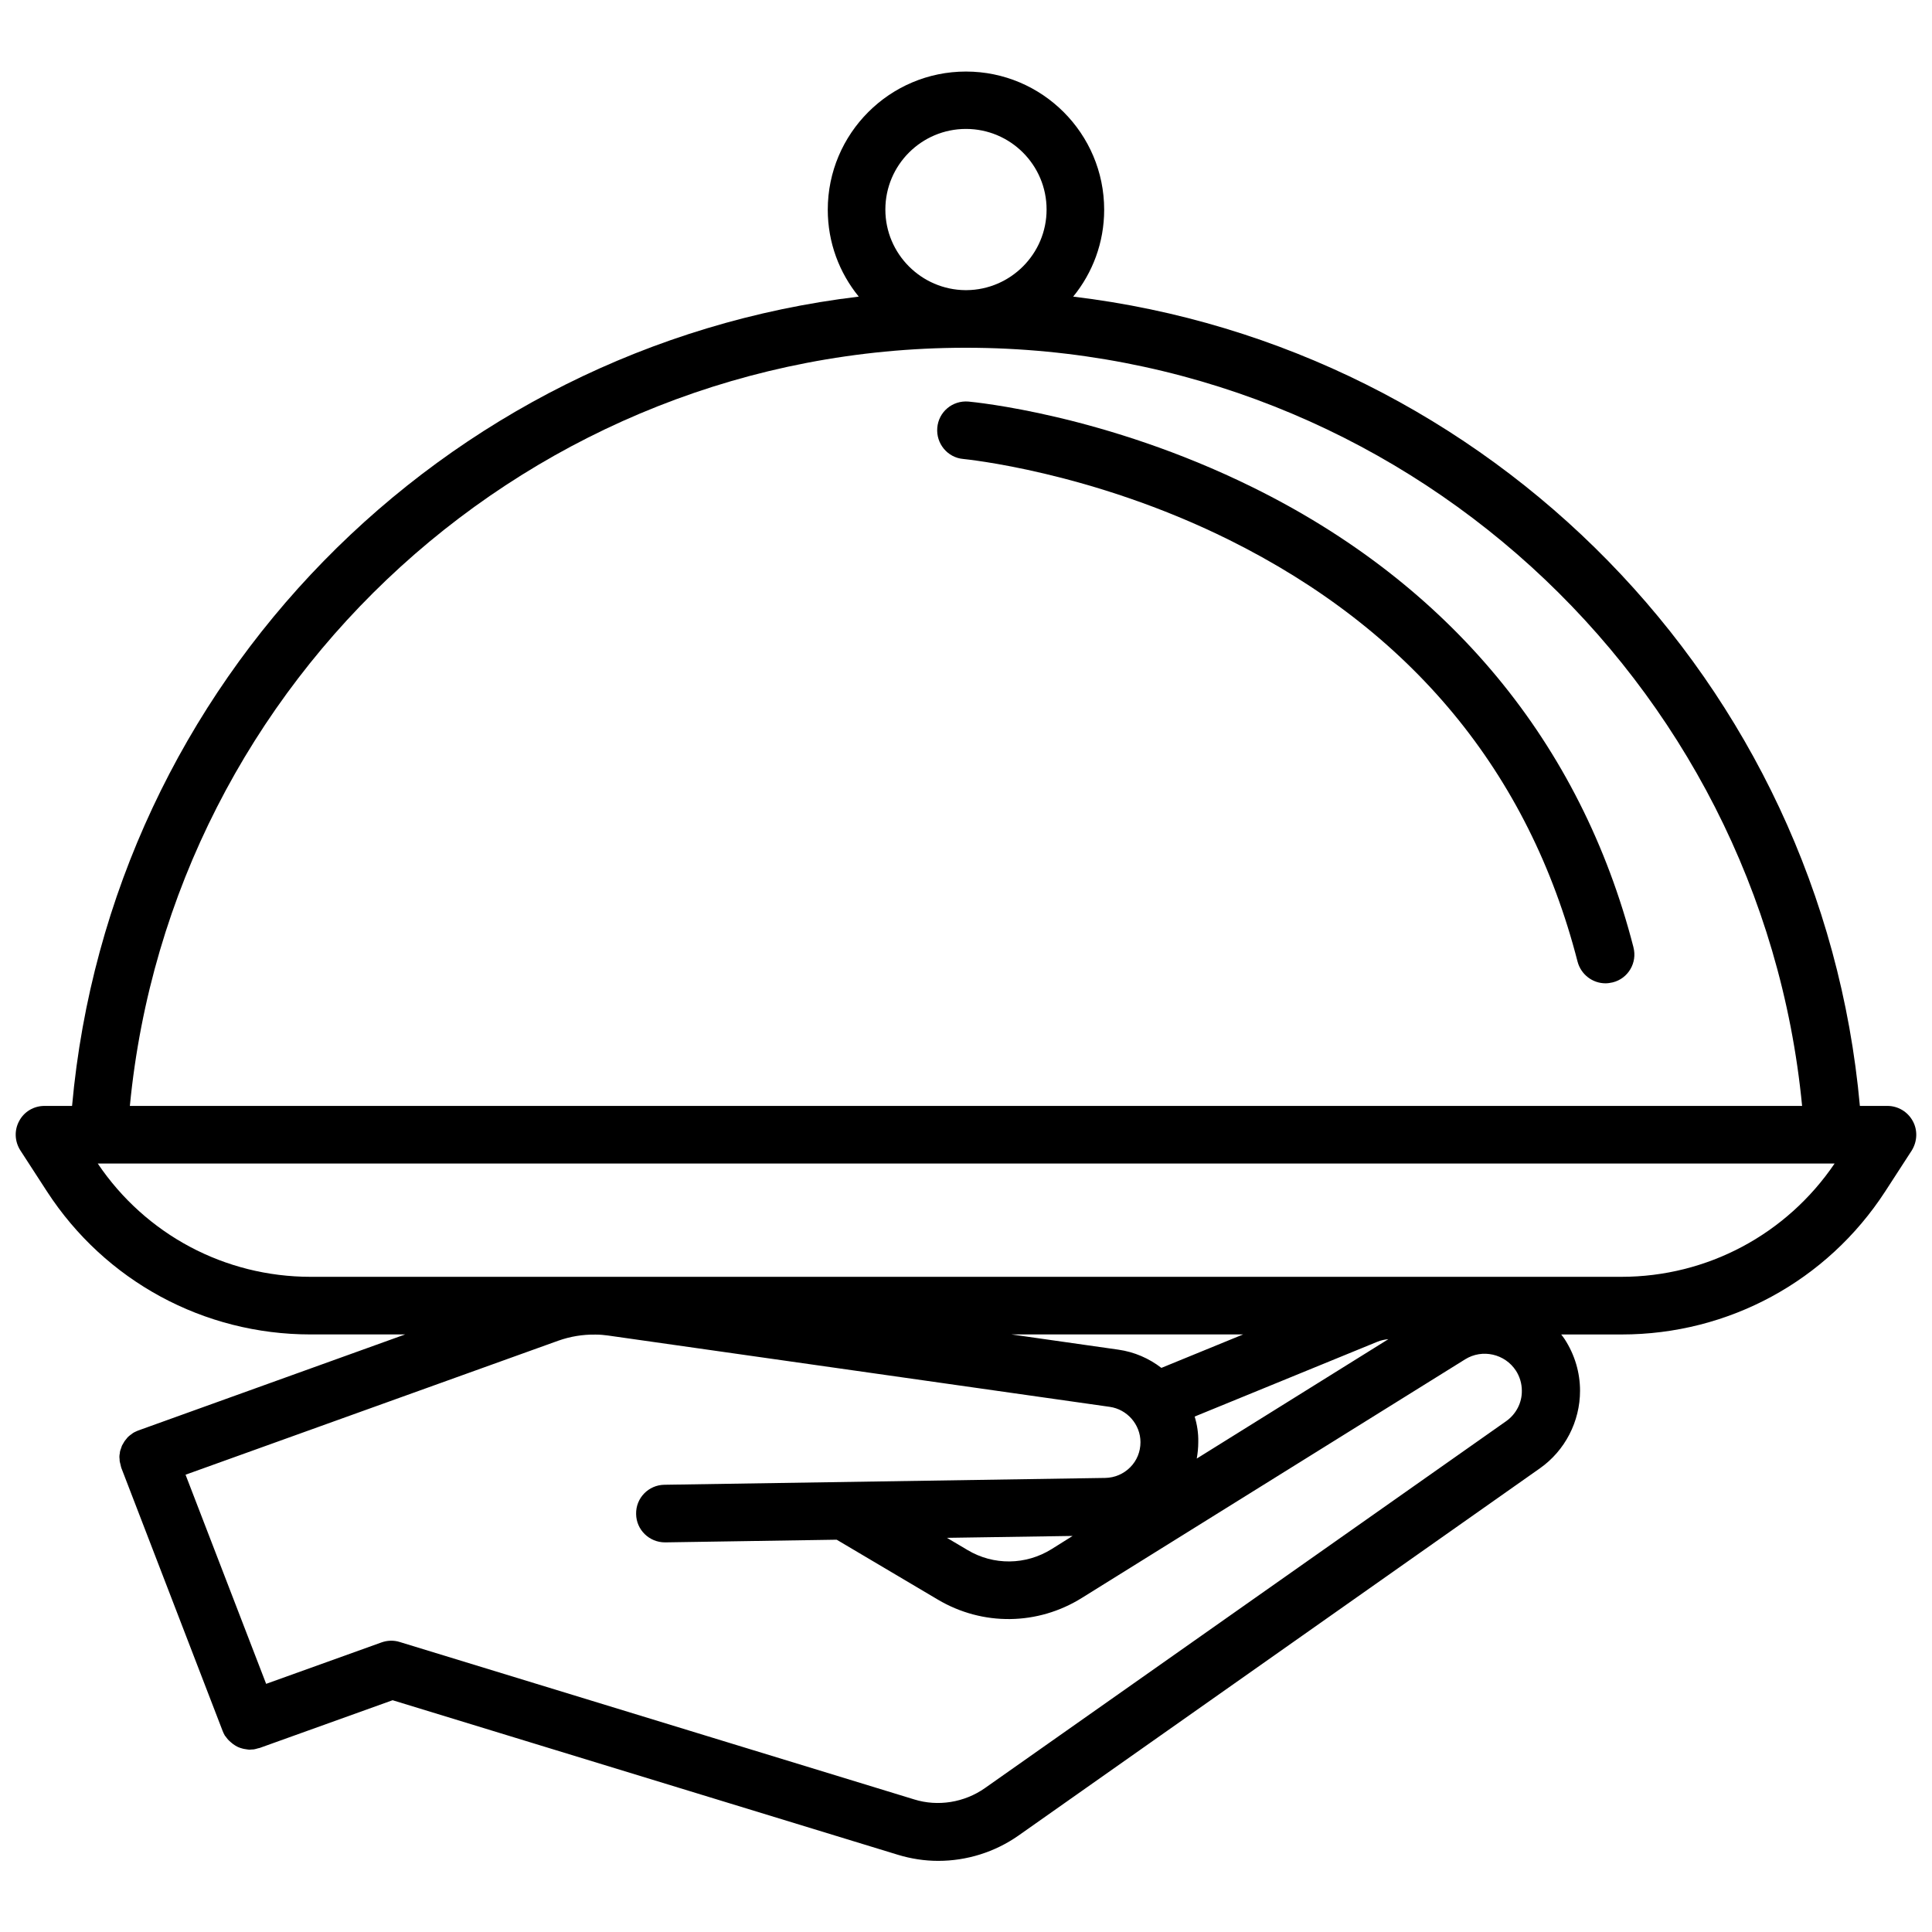 <?xml version="1.0" encoding="UTF-8"?>
<!-- Uploaded to: ICON Repo, www.iconrepo.com, Generator: ICON Repo Mixer Tools -->
<svg width="800px" height="800px" version="1.1" viewBox="144 144 512 512" xmlns="http://www.w3.org/2000/svg">
 <defs>
  <clipPath id="a">
   <path d="m148.09 162h503.81v476h-503.81z"/>
  </clipPath>
 </defs>
 <g clip-path="url(#a)">
  <path d="m650.89 441.06c-1.359-2.469-3.93-3.981-6.699-3.981h-7.305c-10.125-112.3-98.242-201.27-208.48-214.47 5.141-6.297 8.211-14.309 8.211-23.023 0-20.203-16.426-36.625-36.625-36.625-20.203 0-36.625 16.426-36.625 36.625 0 8.715 3.074 16.727 8.211 23.023-110.29 13.203-198.35 102.18-208.48 214.47h-7.305c-2.82 0-5.391 1.512-6.699 3.981-1.359 2.469-1.211 5.441 0.301 7.809l7.055 10.883c15.418 23.73 41.516 37.887 69.828 37.887h25.09l-70.684 25.441c-0.051 0-0.051 0.051-0.051 0.051h-0.102c-0.25 0.102-0.402 0.203-0.656 0.301-0.203 0.102-0.453 0.203-0.656 0.352-0.203 0.152-0.402 0.301-0.605 0.453s-0.402 0.301-0.555 0.453c-0.203 0.152-0.352 0.352-0.504 0.555-0.152 0.203-0.301 0.352-0.453 0.555s-0.25 0.402-0.402 0.656c-0.102 0.203-0.25 0.402-0.352 0.605-0.102 0.203-0.152 0.453-0.25 0.707-0.102 0.25-0.152 0.453-0.25 0.707-0.051 0.25-0.102 0.504-0.102 0.707-0.051 0.25-0.102 0.504-0.102 0.754s0 0.504 0.051 0.754c0 0.25 0 0.504 0.051 0.707 0.051 0.25 0.152 0.504 0.203 0.805 0.051 0.203 0.102 0.402 0.152 0.656 0 0.051 0 0.051 0.051 0.051v0.102l26.852 69.727c0.152 0.402 0.352 0.805 0.555 1.16 0.051 0.102 0.102 0.203 0.203 0.25 0.203 0.301 0.402 0.555 0.656 0.855 0.102 0.102 0.203 0.203 0.301 0.301 0.25 0.25 0.504 0.453 0.754 0.656 0.102 0.102 0.203 0.152 0.301 0.25 0.352 0.25 0.754 0.504 1.16 0.707 0.051 0 0.051 0 0.102 0.051 0.352 0.152 0.754 0.301 1.16 0.402 0.152 0.051 0.25 0.051 0.402 0.102 0.301 0.051 0.656 0.102 0.957 0.152 0.152 0 0.25 0.051 0.402 0.051h0.25c0.203 0 0.402-0.051 0.656-0.051 0.203 0 0.402 0 0.555-0.051 0.301-0.051 0.605-0.152 0.957-0.25 0.152-0.051 0.301-0.051 0.453-0.102l35.215-12.645 133.91 40.961c3.477 1.059 7.106 1.613 10.68 1.613 7.559 0 15.012-2.316 21.262-6.699l138.2-97.336c6.648-4.684 10.629-12.395 10.629-20.555 0-4.836-1.41-9.523-4.031-13.602-0.301-0.453-0.605-0.855-0.957-1.309h16.02c28.312 0 54.41-14.156 69.828-37.887l7.055-10.883c1.461-2.379 1.613-5.352 0.25-7.82zm-272.26-241.53c0-11.789 9.574-21.363 21.363-21.363s21.363 9.574 21.363 21.363c0 11.738-9.523 21.262-21.211 21.363h-0.152-0.152c-11.688-0.102-21.211-9.625-21.211-21.363zm21.211 36.629h0.152 0.152c114.77 0.102 210.49 87.664 221.43 200.92h-443.16c10.934-113.25 106.66-200.87 221.43-200.92zm143.33 284.45-138.2 97.285c-5.391 3.777-12.395 4.938-18.691 2.973l-136.33-41.715c-1.562-0.504-3.273-0.453-4.836 0.102l-30.582 10.984-21.359-55.422 98.797-35.52c3.125-1.109 6.449-1.664 9.773-1.613h0.152c1.109 0 2.215 0.102 3.273 0.25l132.91 18.895c4.637 0.656 8.16 4.684 8.16 9.371 0 2.519-0.957 4.887-2.719 6.648-1.762 1.762-4.082 2.769-6.602 2.82l-116.83 1.812c-4.231 0.051-7.609 3.527-7.508 7.758 0.051 4.18 3.477 7.508 7.656 7.508h0.102l45.395-0.707 26.801 15.871c11.891 7.055 26.5 6.852 38.188-0.453l101.57-63.227c4.535-2.82 10.531-1.461 13.453 3.023 1.008 1.562 1.562 3.426 1.562 5.289 0.055 3.18-1.508 6.203-4.129 8.066zm-82.574-1.207 48.367-19.801c0.957-0.402 1.965-0.605 2.973-0.707l-50.785 31.641c0.25-1.41 0.402-2.871 0.402-4.383 0.051-2.316-0.301-4.586-0.957-6.75zm-8.816-12.898c-3.273-2.519-7.152-4.231-11.438-4.836l-28.312-4.031h61.414zm-23.527 44.535-5.543 3.477c-6.852 4.281-15.418 4.383-22.32 0.25l-5.438-3.223zm145.4-68.668h-271.45-0.152-75.723c-22.723 0-43.73-11.184-56.426-30.027h0.203 0.102 459.68 0.102 0.203c-12.754 18.793-33.762 30.027-56.535 30.027z"/>
 </g>
 <path d="m576.89 395.06c-13.906-54.109-48.82-96.277-101.02-121.97-39.145-19.297-73.758-22.52-75.219-22.672-4.231-0.352-7.91 2.719-8.262 6.953-0.352 4.18 2.719 7.91 6.902 8.262 0.352 0.051 33.656 3.223 70.281 21.363 48.465 24.031 79.602 61.668 92.5 111.85 0.906 3.426 3.981 5.742 7.406 5.742 0.605 0 1.258-0.102 1.914-0.25 4.082-1.012 6.551-5.195 5.492-9.273z"/>
</svg>